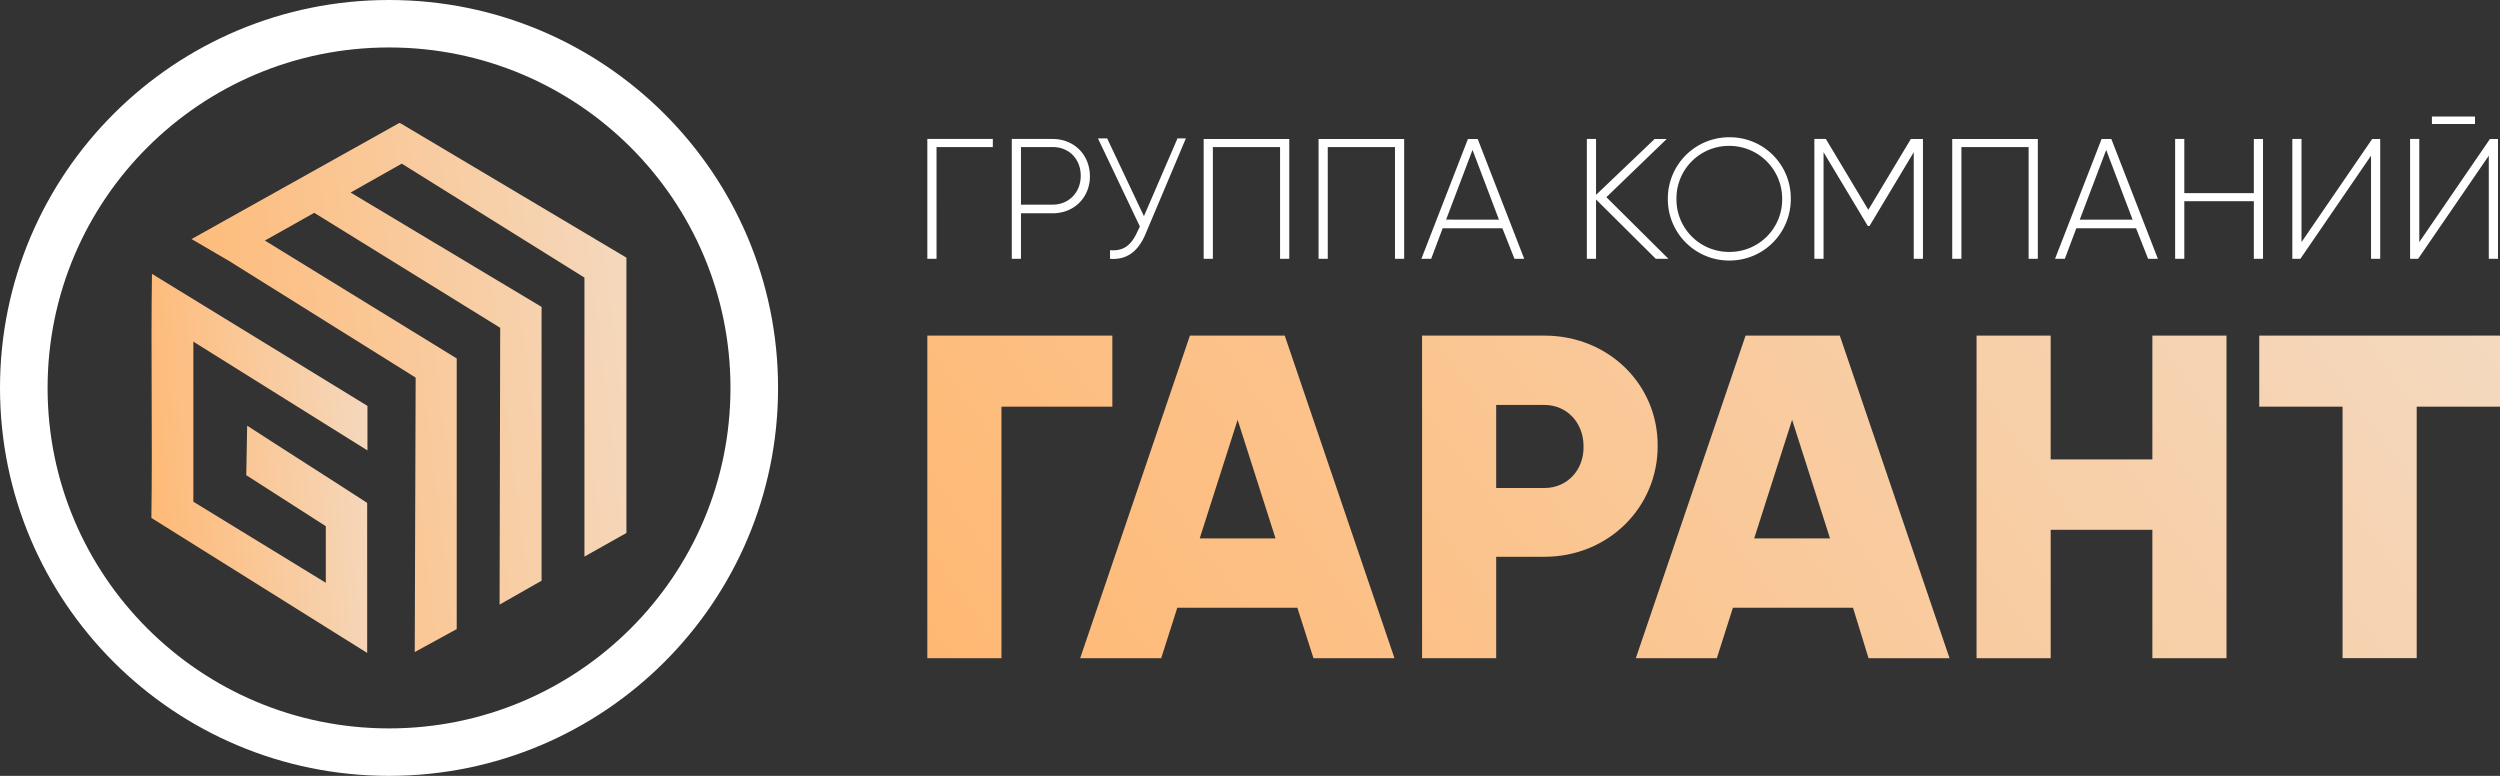 <?xml version="1.0" encoding="UTF-8"?>
<svg xmlns="http://www.w3.org/2000/svg" width="116" height="36" fill="none">
  <rect width="100%" height="100%" fill="#333333" stroke="none"/>
  <path fill-rule="evenodd" clip-rule="evenodd" d="M18.051 2.202c8.751 0 15.843 7.072 15.843 15.798 0 8.726-7.092 15.798-15.843 15.798C9.3 33.798 2.208 26.726 2.208 18c0-8.726 7.092-15.798 15.843-15.798zm0-2.202c9.972 0 18.051 8.056 18.051 18s-8.079 18-18.05 18C8.078 36 0 27.944 0 18S8.08 0 18.051 0z" fill="#fff"></path>
  <path fill-rule="evenodd" clip-rule="evenodd" d="M10.644 12.119l8.642 5.402-.042 12.734 1.948-1.066V16.632l-8.902-5.47 2.29-1.287 8.629 5.335-.028 12.843 1.948-1.108V14.24l-8.861-5.307 2.373-1.34 8.463 5.279.014.013v12.94l1.948-1.095V11.955L18.6 5.731l-.069-.027-9.643 5.389 1.756 1.026z" fill="url(#paint0_linear)"></path>
  <path fill-rule="evenodd" clip-rule="evenodd" d="M7.051 12.707c-.055 3.747.028 7.55-.027 11.325l10.013 6.264v-6.962c-1.852-1.203-3.717-2.38-5.569-3.583l-.041 2.298 3.69 2.366v2.626L8.972 23.28v-7.427L17.05 20.9v-2.066l-10-6.127z" fill="url(#paint1_linear)"></path>
  <path d="M115.974 15.572h-11.145v3.297h3.866v11.67h3.44V18.87h3.866v-3.297h-.027zm-16.104 0v5.743h-4.719v-5.743h-3.439V30.54h3.44v-5.956h4.718v5.956h3.44V15.572h-3.44zm-18.476 9.411l1.76-5.503 1.76 5.503h-3.52zM86.7 30.54h3.759l-5.092-14.968h-4.373L75.902 30.54h3.759l.746-2.34h5.573l.72 2.34zm-15.038-7.896h-2.239v-3.855h2.24c1.04 0 1.813.824 1.813 1.914.026 1.09-.747 1.94-1.814 1.94zm0-7.072h-5.678V30.54h3.439v-4.706h2.24c2.959 0 5.252-2.286 5.252-5.13.026-2.846-2.266-5.132-5.253-5.132zm-15.996 9.411l1.76-5.503 1.759 5.503h-3.52zm5.279 5.557h3.759l-5.092-14.968h-4.4L50.12 30.54h3.76l.746-2.34h5.572l.747 2.34zm-9.332-14.968h-8.585V30.54h3.44V18.869h5.145v-3.297z" fill="url(#paint2_linear)"></path>
  <path d="M115.48 12.009h.427v-5.56h-.374l-3.278 4.785V6.448h-.427v5.561h.373l3.279-4.785v4.785zm-2.639-6.256h1.999v-.347h-1.999v.347zm-2.825 6.256h.426v-5.56h-.373l-3.279 4.785V6.448h-.426v5.561h.373l3.279-4.785v4.785zm-5.438-5.56V8.96h-3.226V6.448h-.426v5.561h.426V9.336h3.226v2.673h.426v-5.56h-.426zm-8.077 3.742l1.226-3.235 1.226 3.235h-2.452zm3.172 1.818h.453l-2.16-5.56h-.452l-2.16 5.56h.454l.533-1.417h2.772l.56 1.417zm-5.118-5.56h-3.972v5.56h.427V6.823h3.118v5.186h.427v-5.56zm-5.358 0h-.533L86.69 9.736l-1.97-3.288h-.533v5.561h.426V7.063l2.053 3.422h.08l2.052-3.422v4.946h.427v-5.56h-.027zm-8.957 5.24a2.433 2.433 0 01-2.452-2.46 2.433 2.433 0 012.453-2.46 2.45 2.45 0 012.452 2.46 2.433 2.433 0 01-2.453 2.46zm0 .4c1.6 0 2.853-1.283 2.853-2.86a2.826 2.826 0 00-2.853-2.86 2.843 2.843 0 00-2.852 2.86 2.843 2.843 0 002.852 2.86zm-2.825-.08l-2.879-2.86 2.799-2.7h-.56l-2.719 2.593V6.448h-.426v5.561h.426V9.255l2.773 2.754h.586zm-10.316-1.818l1.226-3.235 1.226 3.235H67.1zm3.172 1.818h.453l-2.159-5.56h-.453l-2.16 5.56h.454l.533-1.417h2.772l.56 1.417zm-5.118-5.56h-3.972v5.56h.427V6.823h3.119v5.186h.426v-5.56zm-5.331 0H55.85v5.56h.427V6.823h3.118v5.186h.427v-5.56zm-5.198 0l-1.546 3.582-1.706-3.61h-.427l1.946 4.09-.106.215c-.294.668-.667.935-1.28.882v.401c.746.053 1.306-.294 1.68-1.23l1.839-4.357h-.4v.026zm-5.785 3.047h-1.466V6.823h1.467c.772 0 1.306.561 1.306 1.336 0 .776-.56 1.337-1.306 1.337zm0-3.048h-1.892v5.561h.426V9.897h1.467c1.012 0 1.732-.749 1.732-1.711 0-1.016-.746-1.738-1.733-1.738zm-2.772 0h-3.039v5.561h.427V6.823h2.612v-.375z" fill="#fff"></path>
  <defs>
    <linearGradient id="paint0_linear" x1="29.066" y1="5.704" x2="6.236" y2="8.486" gradientUnits="userSpaceOnUse">
      <stop stop-color="#F4D9BF"></stop>
      <stop offset="1" stop-color="#FFB873"></stop>
    </linearGradient>
    <linearGradient id="paint1_linear" x1="17.051" y1="12.707" x2="5.619" y2="13.673" gradientUnits="userSpaceOnUse">
      <stop stop-color="#F4D9BF"></stop>
      <stop offset="1" stop-color="#FFB873"></stop>
    </linearGradient>
    <linearGradient id="paint2_linear" x1="116.001" y1="15.572" x2="60.967" y2="55.355" gradientUnits="userSpaceOnUse">
      <stop stop-color="#F4D9BF"></stop>
      <stop offset="1" stop-color="#FFB873"></stop>
    </linearGradient>
  </defs>
</svg>
